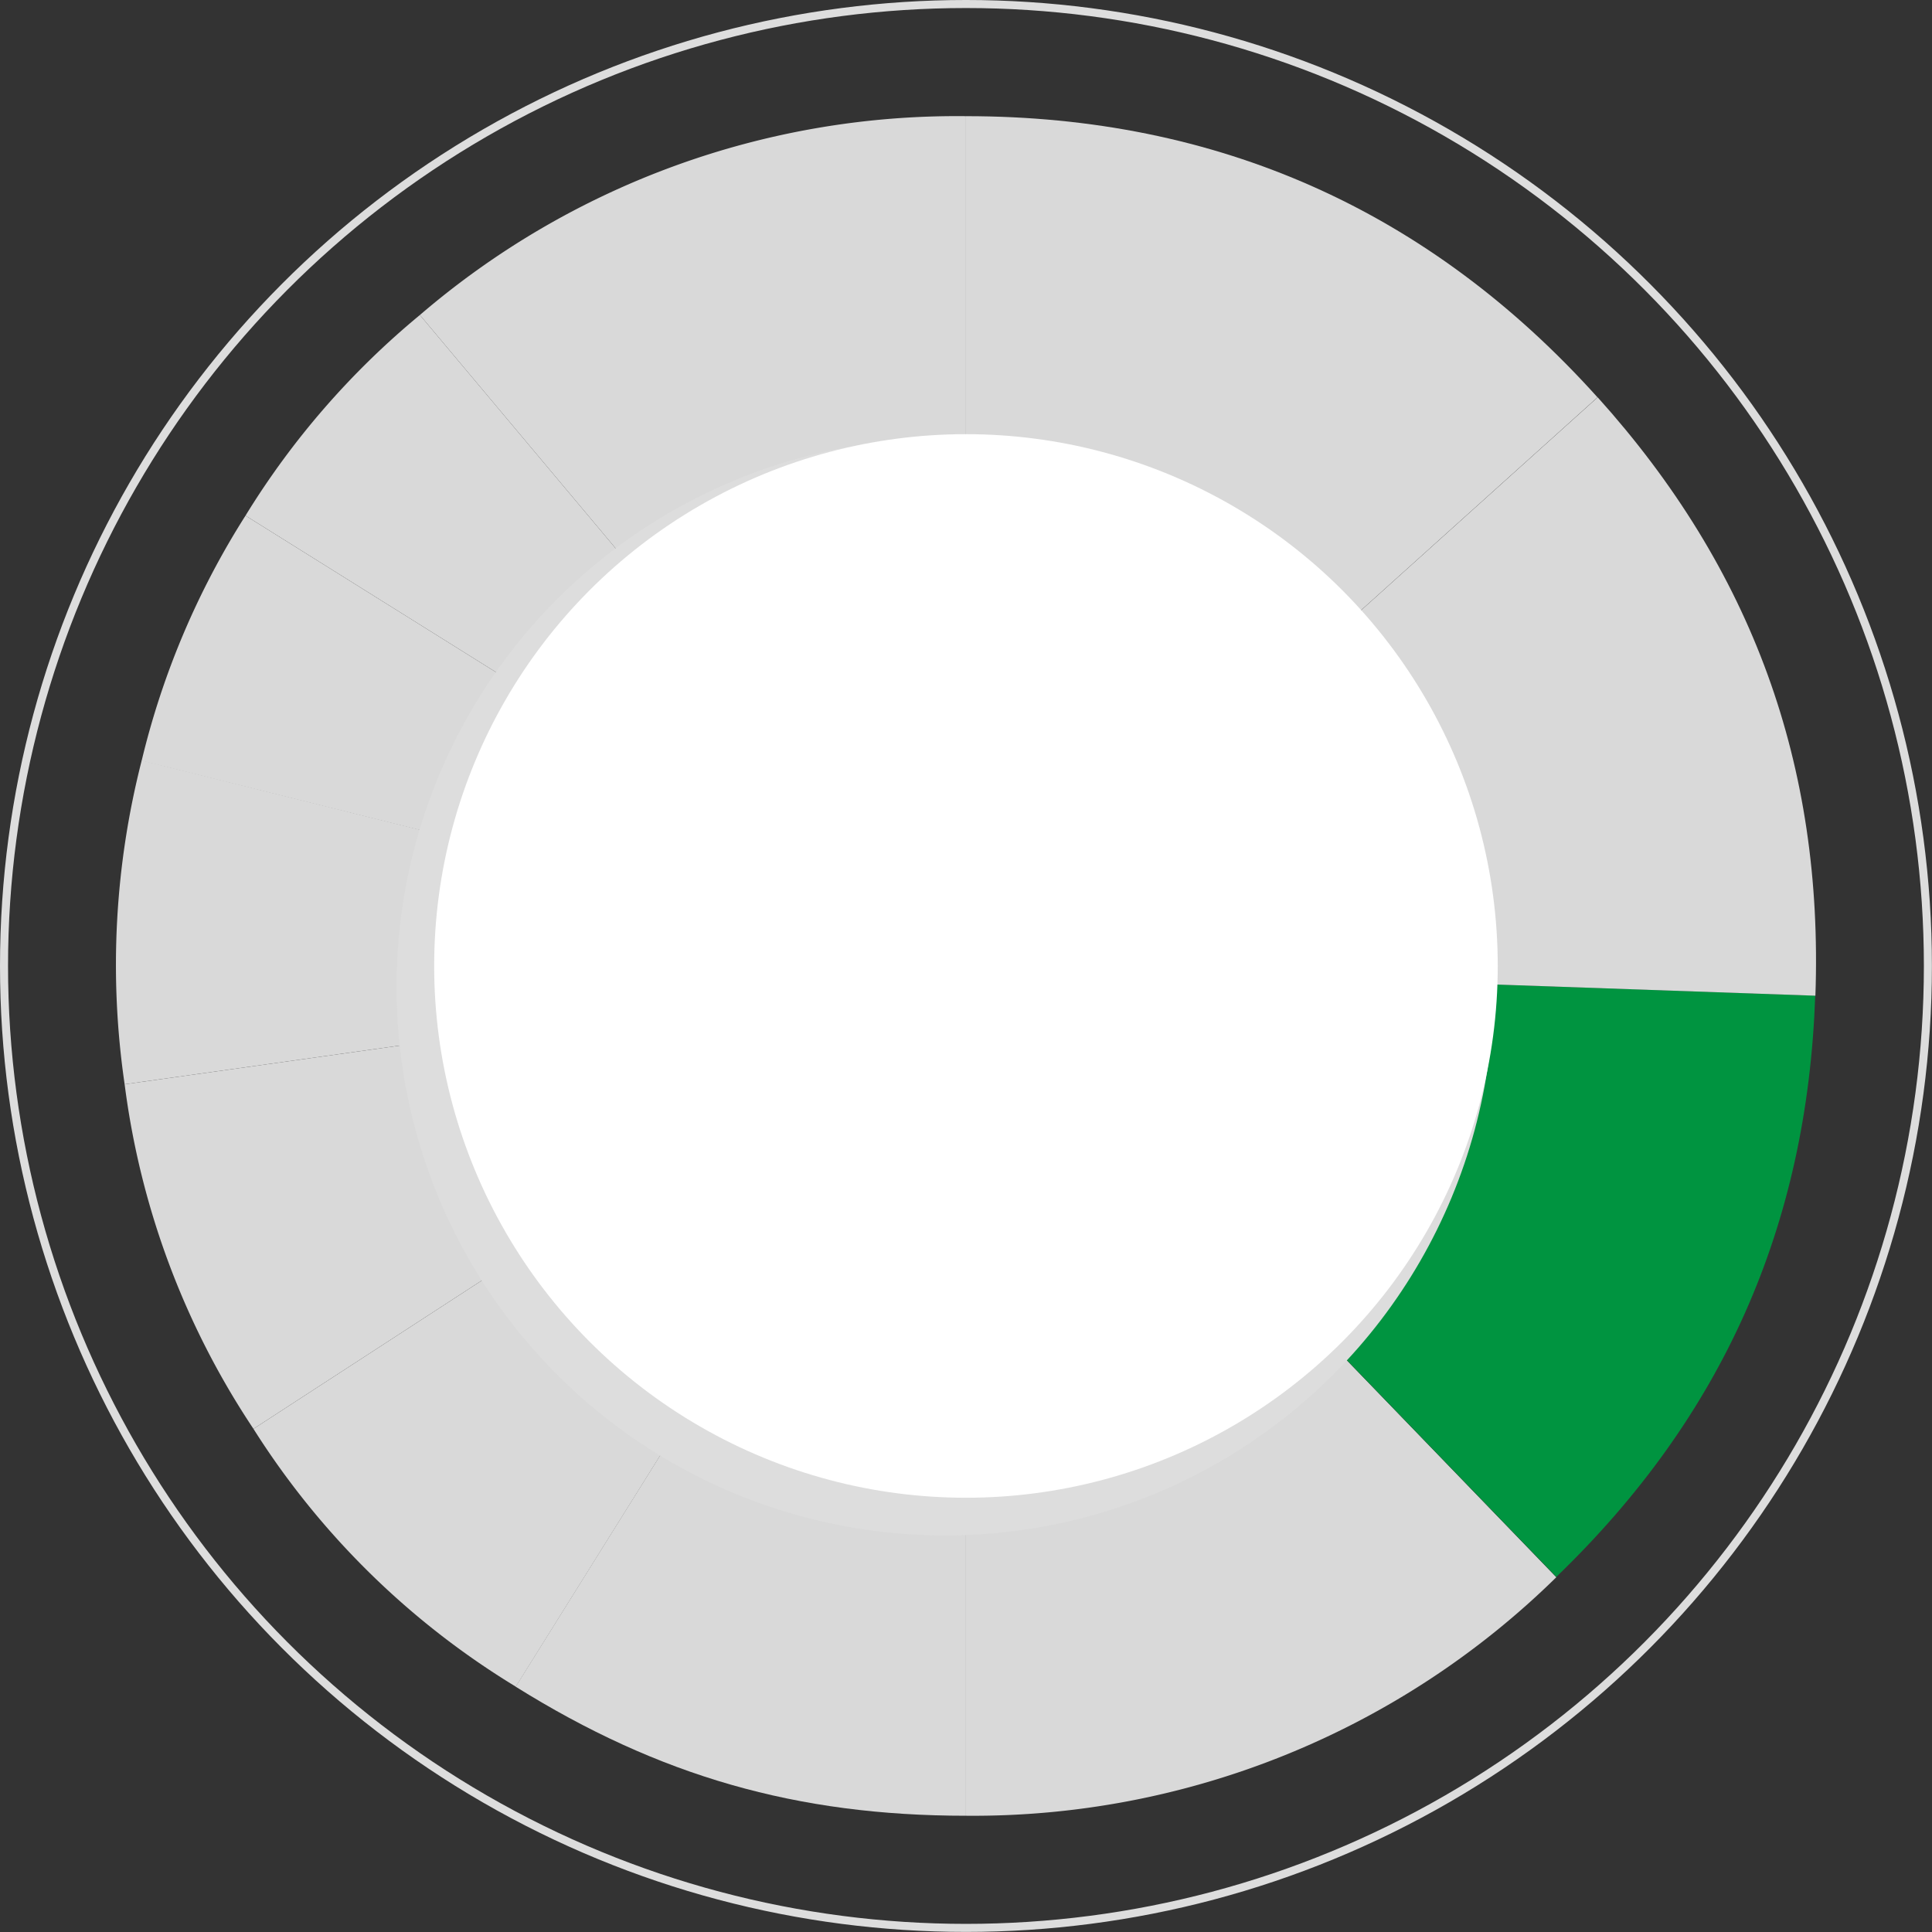 <?xml version="1.0" encoding="UTF-8"?> <svg xmlns="http://www.w3.org/2000/svg" viewBox="0 0 226.01 226.01"><rect x="0" y="0" width="226.01" height="226.01" fill="#333333" stroke="none"/> <defs> <style>.cls-1{isolation:isolate;}.cls-2{fill:#d9d9d9;}.cls-3{fill:#009440;}.cls-4{fill:none;stroke:#ddd;stroke-miterlimit:10;stroke-width:0.94px;}.cls-5{fill:#ddd;mix-blend-mode:multiply;}.cls-6{fill:#fff;}</style> </defs> <g class="cls-1"> <g id="Layer_1" data-name="Layer 1"> <path class="cls-2" d="M113,113,49.12,36.85A96.39,96.39,0,0,1,113,13.59Z"></path> <path class="cls-2" d="M113,113,28.72,60.32a94.6,94.6,0,0,1,20.4-23.47Z"></path> <path class="cls-2" d="M113,113,16.57,89A94.44,94.44,0,0,1,28.72,60.32Z"></path> <path class="cls-2" d="M113,113,14.58,126.84a96.41,96.41,0,0,1,2-37.89Z"></path> <path class="cls-2" d="M113,113,29.65,167.15a94.11,94.11,0,0,1-15.07-40.31Z"></path> <path class="cls-2" d="M113,113,60.34,197.31a94.09,94.09,0,0,1-30.69-30.16Z"></path> <path class="cls-2" d="M113,113v99.41c-19.76,0-35.91-4.63-52.68-15.1Z"></path> <path class="cls-2" d="M113,113l69.06,71.51A97.34,97.34,0,0,1,113,212.41Z"></path> <path class="cls-3" d="M113,113l99.35,3.47c-.94,27-10.86,49.28-30.29,68Z"></path> <path class="cls-2" d="M113,113,186.9,46.48c18.07,20.08,26.42,43,25.47,70Z"></path> <path class="cls-2" d="M113,113V13.59c29.43,0,54.19,11,73.88,32.89Z"></path> <circle class="cls-4" cx="113" cy="113" r="112.53"></circle> <circle class="cls-5" cx="110.56" cy="115.45" r="64.17"></circle> <circle class="cls-6" cx="113" cy="113" r="62.21"></circle> </g> </g> </svg> 